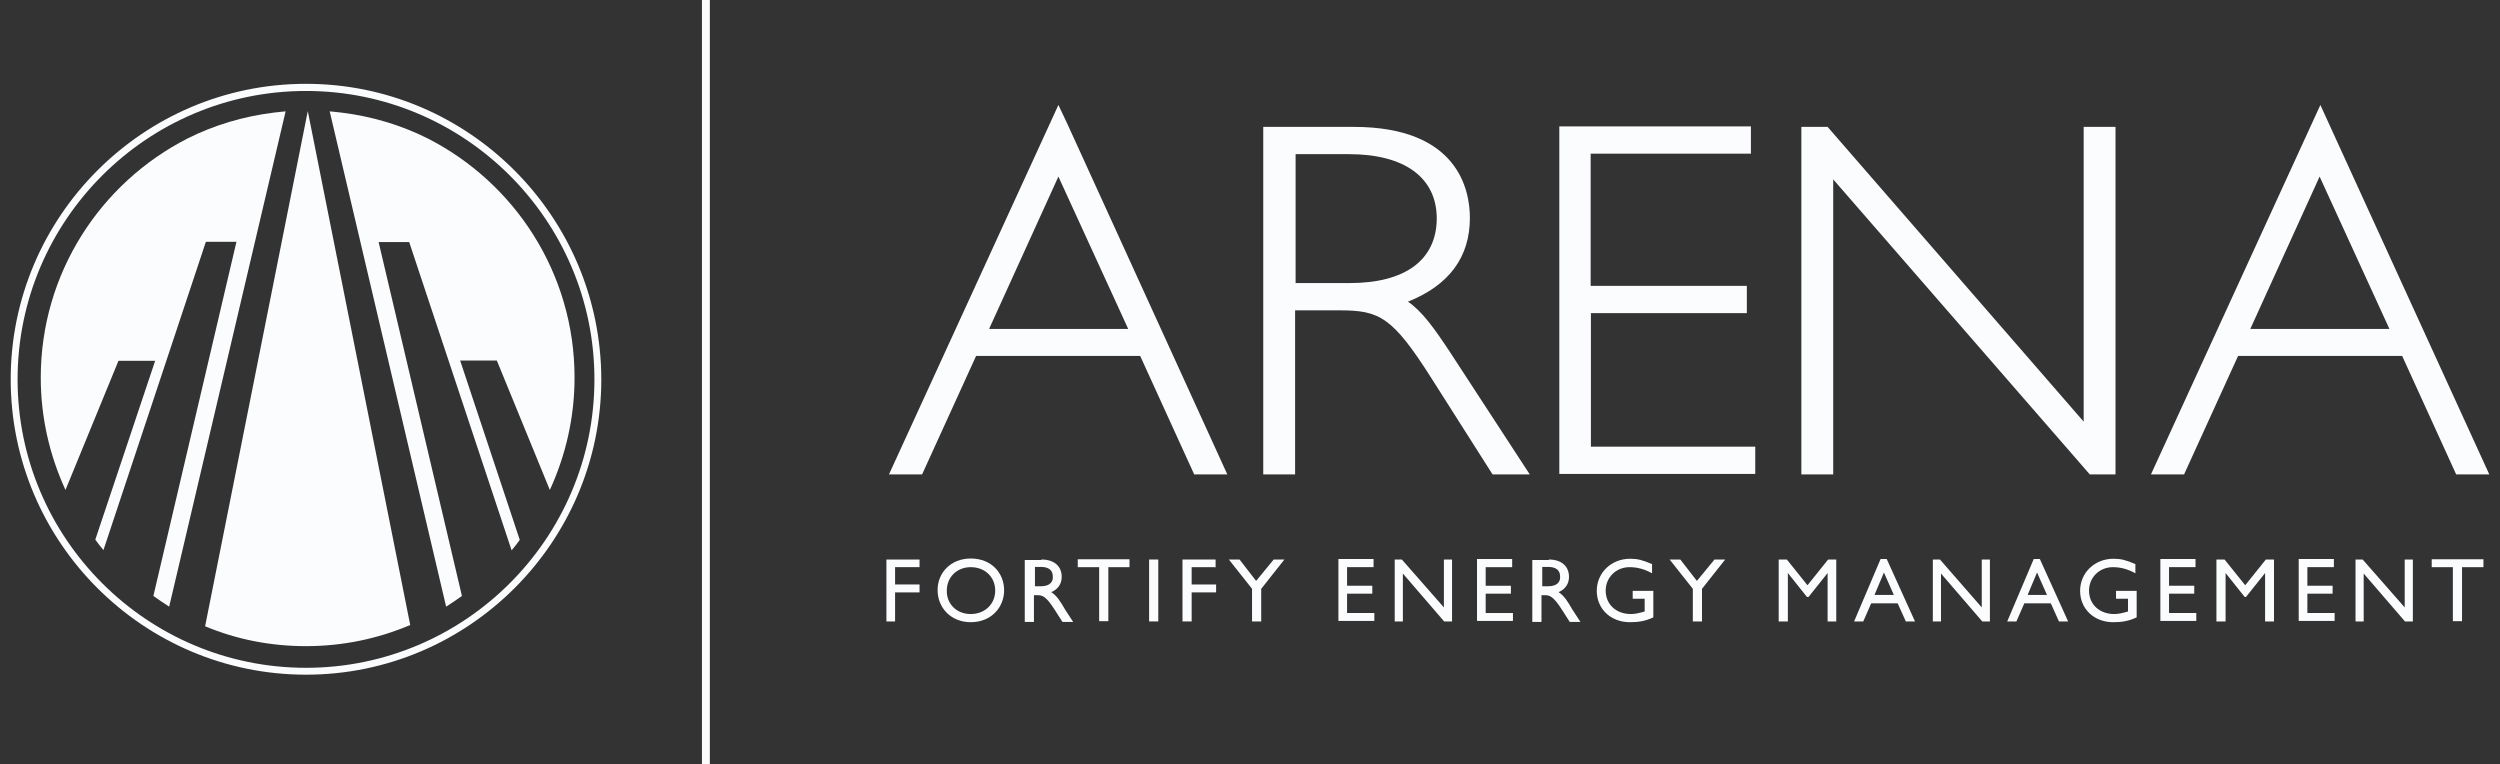 <?xml version="1.0" encoding="UTF-8"?> <svg xmlns="http://www.w3.org/2000/svg" xmlns:xlink="http://www.w3.org/1999/xlink" version="1.1" id="Layer_2_1_" x="0px" y="0px" viewBox="0 0 981.2 300" style="enable-background:new 0 0 981.2 300;" xml:space="preserve"><rect x="0" y="0" width="981.2" height="300" fill="#333333" stroke="none"/> <style type="text/css"> .st0{fill:#FBFCFD;} </style> <g> <path class="st0" d="M120.1,32.9C56.2,32.9,4.2,85,4.2,148.9s52.1,115.9,115.9,115.9S236,212.8,236,148.9 C235.9,85,184,32.9,120.1,32.9z M120.1,262.1c-62.4,0-113.2-50.8-113.2-113.2S57.7,35.7,120.1,35.7s113.2,50.8,113.2,113.2 S182.5,262.1,120.1,262.1z"></path> <path class="st0" d="M120.1,253.6c14.4,0,28.2-2.9,40.9-8.3L120.8,43.6L80.5,245.8C92.7,250.9,106,253.6,120.1,253.6z"></path> <path class="st0" d="M112.2,43.3L112.2,43.3L112.2,43.3z"></path> <rect x="275.5" class="st0" width="3.1" height="300"></rect> <path class="st0" d="M215.8,192.3c6.2-13.5,9.7-28.4,9.7-44.1c0-41-23.5-76.5-57.7-93.9c-10.4-5.2-21.7-8.6-33.7-10.1 c-1.5-0.2-3.1-0.3-4.7-0.5l45.7,194.4c2.1-1.3,4.2-2.8,6.2-4.2L148.6,95h12l40.2,121c1.1-1.3,2.1-2.6,3.2-4.1l-23.4-70.4h14.4 L215.8,192.3z"></path> <path class="st0" d="M25.7,192.3c-6.2-13.5-9.7-28.4-9.7-44.1c0-41,23.5-76.5,57.7-93.9c10.4-5.2,21.7-8.6,33.7-10.1 c1.5-0.2,3.1-0.3,4.7-0.5L66.4,238.1c-2.1-1.3-4.2-2.8-6.2-4.2l32.6-139h-12l-40.2,121c-1.1-1.3-2.1-2.6-3.2-4.1l23.5-70.2H46.5 L25.7,192.3z"></path> <path class="st0" d="M914.4,49.3l-3.7-8.1l-66.5,145h13l21.2-46.5h64.4l21.2,46.5h13L914.4,49.3z M883.2,129.1l27.2-59.8l27.4,59.8 H883.2z M817.9,165.6L717.3,49.8H707v136.4h12.5V70.4l100.7,115.8h10.1V49.8h-12.5v115.8H817.9z M419,48.8l-3.6-7.6l-66.5,145h13 l21.2-46.5h64.4l21.2,46.5h13L419,48.8z M388.2,129.1l27.2-59.8l27.4,59.8H388.2z M552.6,118.4c16.2-6.5,24.3-17.5,24.3-32.9 c0-10.7-4.4-35.7-45.6-35.7h-35.5v136.4h12.5v-64.4h17.2c15.9,0,20.9,2.3,36.6,27.1l23.7,37.3h14.6l-31.3-48 C563.1,129.1,558.1,122.1,552.6,118.4z M529.7,111.1h-21.2V60.5h20.9c21.9,0,34.5,9.2,34.5,25.3C563.8,102,551.6,111.1,529.7,111.1 z M624.3,122.9h61.3v-10.7h-61.3V60.3h62.9V49.6h-75.2V186h76.9v-10.7h-64.5V122.9z"></path> </g> <g id="Text_outline_-_FORTIFY_ENERGY_MANAGEMENT_R"> <g> <path class="st0" d="M360.9,222.6h-9.6v6.8h9.6v3.1h-9.6v11.4h-3.4v-24.3h13V222.6z"></path> <path class="st0" d="M381,219.2c8.1,0,13.1,5.7,13.1,12.5c0,6.5-4.9,12.5-13.1,12.5c-7.9,0-13-5.8-13-12.5 C367.9,224.9,373.1,219.2,381,219.2z M381,241c5.5,0,9.6-3.9,9.6-9.2c0-5.4-4.1-9.2-9.6-9.2c-5.4,0-9.4,3.9-9.4,9.2 C371.5,237.1,375.5,241,381,241z"></path> <path class="st0" d="M408.8,219.6c4.9,0,7.9,2.6,7.9,6.8c0,2.8-1.5,4.9-4.1,6c2.3,1.5,3.6,3.7,5.4,6.8c1,1.6,1.6,2.4,3.2,4.9H417 l-3.2-5c-3.2-5-4.7-5.5-6.5-5.5h-1.5v10.5h-3.6v-24.3h6.5V219.6z M406.2,230.1h2.3c3.7,0,4.9-1.9,4.7-3.9c0-2.3-1.5-3.7-4.7-3.7 h-2.3V230.1z"></path> <path class="st0" d="M443.5,222.6H435v21.2h-3.6v-21.2H423v-3.1h20.3v3.1H443.5z"></path> <path class="st0" d="M454.6,243.9h-3.6v-24.3h3.6V243.9z"></path> <path class="st0" d="M477.3,222.6h-9.6v6.8h9.6v3.1h-9.6v11.4h-3.6v-24.3h13v3.1H477.3z"></path> <path class="st0" d="M499.9,219.6h4.2l-9.1,11.5v12.8h-3.6v-12.8l-9.1-11.5h4.2l6.5,8.4L499.9,219.6z"></path> <path class="st0" d="M539.1,222.6h-10.4v7.3h9.9v3.1h-9.9v7.6h10.7v3.1h-14.1v-24.3h13.8V222.6z"></path> <path class="st0" d="M569.9,243.9h-3.1l-16.2-18.8v18.8h-3.2v-24.3h2.8l16.5,18.8v-18.8h3.2V243.9L569.9,243.9z"></path> <path class="st0" d="M593.3,222.6h-10.2v7.3h9.9v3.1h-9.9v7.6h10.7v3.1h-14.1v-24.3h13.8v3.2H593.3z"></path> <path class="st0" d="M607.9,219.6c4.9,0,7.9,2.6,7.9,6.8c0,2.8-1.5,4.9-4.1,6c2.3,1.5,3.6,3.7,5.4,6.8c1,1.6,1.6,2.4,3.2,4.9h-4.2 l-3.2-5c-3.2-5-4.7-5.5-6.5-5.5H605v10.5h-3.6v-24.3h6.5V219.6z M605.3,230.1h2.3c3.7,0,4.9-1.9,4.7-3.9c0-2.3-1.5-3.7-4.7-3.7 h-2.3V230.1z"></path> <path class="st0" d="M648.9,242.3c-3.2,1.5-5.8,1.9-9.2,1.9c-7.5,0-13-5.2-13-12.3c0-7.1,5.7-12.6,13.1-12.6 c2.9,0,4.9,0.5,8.6,2.1v3.6c-2.9-1.6-5.8-2.4-8.8-2.4c-5.4,0-9.4,4.1-9.4,9.2c0,5.4,4.1,9.2,9.9,9.2c1.9,0,3.6-0.5,5.4-1v-5h-4.7 v-3.1h8.1V242.3z"></path> <path class="st0" d="M672.9,219.6h4.2l-9.1,11.5v12.8h-3.6v-12.8l-9.1-11.5h4.2l6.5,8.4L672.9,219.6z"></path> <path class="st0" d="M720.9,243.9h-3.6v-19l0,0l-7.5,9.4h-0.6l-7.5-9.4l0,0v19h-3.6v-24.3h3.2l8.1,10.1l8.1-10.1h3.2V243.9z"></path> <path class="st0" d="M751.6,243.9H748l-3.2-7.1h-10.4l-3.1,7.1h-3.6l10.4-24.5h2.4L751.6,243.9z M735.7,233.5h7.6l-3.9-8.8 L735.7,233.5z"></path> <path class="st0" d="M780.9,243.9H778l-16.2-18.8v18.8h-3.2v-24.3h2.8l16.4,18.8v-18.8h3.2V243.9z"></path> <path class="st0" d="M811.7,243.9h-3.6l-3.2-7.1h-10.4l-3.1,7.1h-3.6l10.4-24.5h2.4L811.7,243.9z M795.8,233.5h7.6l-3.9-8.8 L795.8,233.5z"></path> <path class="st0" d="M838.6,242.3c-3.2,1.5-5.8,1.9-9.2,1.9c-7.5,0-13-5.2-13-12.3c0-7.1,5.7-12.6,13.1-12.6 c2.9,0,4.9,0.5,8.6,2.1v3.6c-2.9-1.6-5.8-2.4-8.8-2.4c-5.4,0-9.4,4.1-9.4,9.2c0,5.4,4.1,9.2,9.9,9.2c1.9,0,3.6-0.5,5.4-1v-5h-4.7 v-3.1h8.1V242.3z"></path> <path class="st0" d="M861.7,222.6h-10.4v7.3h9.9v3.1h-9.9v7.6H862v3.1h-14.1v-24.3h13.8L861.7,222.6L861.7,222.6z"></path> <path class="st0" d="M892.6,243.9h-3.6v-19l0,0l-7.5,9.4H881l-7.5-9.4l0,0v19h-3.6v-24.3h3.2l8.1,10.1l8.1-10.1h3.2V243.9z"></path> <path class="st0" d="M916,222.6h-10.4v7.3h9.9v3.1h-9.9v7.6h10.7v3.1h-14.1v-24.3H916L916,222.6L916,222.6z"></path> <path class="st0" d="M946.8,243.9h-2.9l-16.2-18.8v18.8h-3.2v-24.3h2.8l16.5,18.8v-18.8h3.2v24.3H946.8z"></path> <path class="st0" d="M974.7,222.6h-8.4v21.2h-3.6v-21.2h-8.3v-3.1h20.3V222.6z"></path> </g> </g> </svg> 